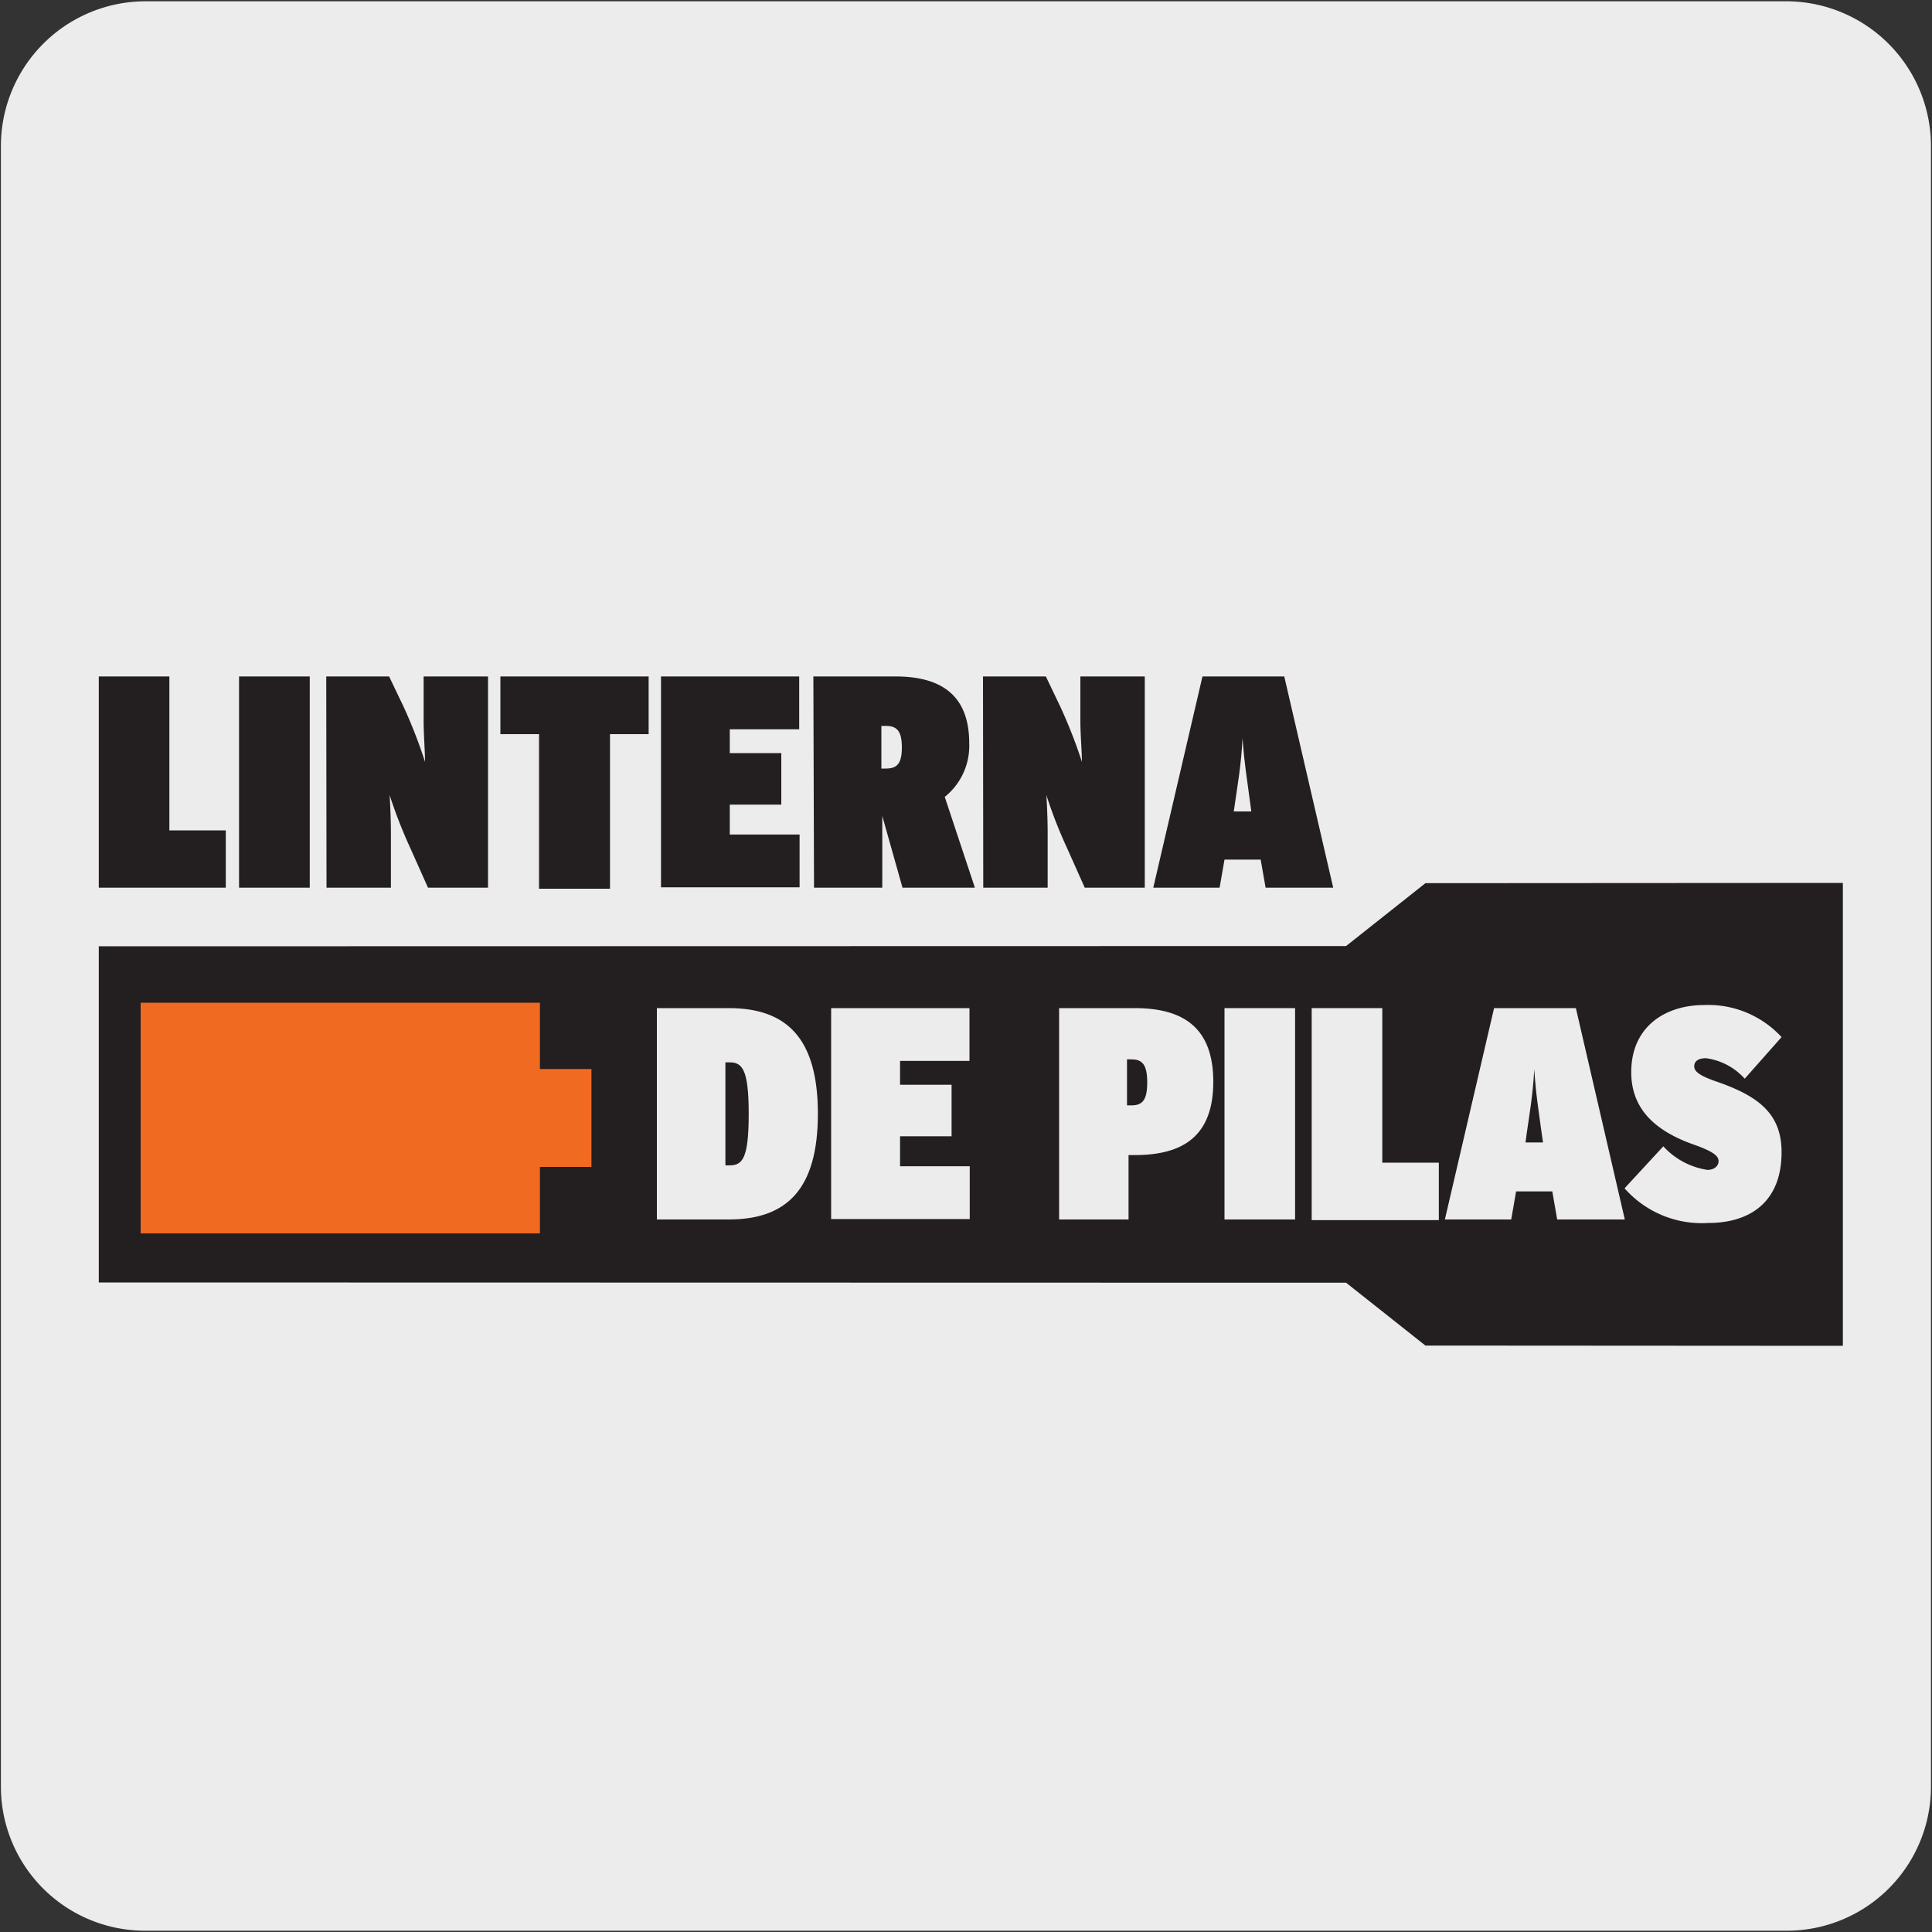 <svg xmlns="http://www.w3.org/2000/svg" viewBox="0 0 150 150"><rect x="0" y="0" width="150" height="150" fill="#333333" stroke="none"/><defs><style>.cls-1{fill:#edecec;}.cls-2{fill:#231f20;}.cls-3{fill:#f16a22;}</style></defs><title>18813-01</title><g id="Capa_2" data-name="Capa 2"><path class="cls-1" d="M11.32.1H138.64a11.25,11.25,0,0,1,11.28,11.21v127.4a11.19,11.19,0,0,1-11.2,11.19H11.27A11.19,11.19,0,0,1,.07,138.71h0V11.34A11.24,11.24,0,0,1,11.32.1Z"/></g><g id="Capa_3" data-name="Capa 3"><polygon class="cls-2" points="7.67 73.47 7.67 99.57 104.51 99.59 110.67 104.47 143.08 104.49 143.08 68.55 110.67 68.57 104.51 73.45 7.67 73.47"/><polygon class="cls-3" points="10.55 77.47 42.26 77.47 42.27 82.63 46.31 82.63 46.31 90.98 42.27 90.98 42.26 96.13 10.55 96.13 10.55 77.47"/><path class="cls-2" d="M42.63,96.51H10.17V77.1H42.63v5.15h4v9.1h-4Zm-31.71-.75h31V90.6h4V83h-4V77.85h-31Z"/><path class="cls-1" d="M51,78.27h5.58c4.53,0,6.92,2.37,6.92,8.2s-2.39,8.21-6.92,8.21H51Zm5.63,12.21c1,0,1.5-.49,1.5-4s-.52-4-1.5-4h-.31v8Z"/><path class="cls-1" d="M64.53,78.27H75.27v4.1H69.88v1.85h4v4h-4v2.33h5.41v4.1H64.53Z"/><path class="cls-1" d="M82.23,78.27h5.88c3.82,0,6.09,1.57,6.09,5.72s-2.27,5.69-6.09,5.69h-.49v5H82.23Zm5.62,7.55c.84,0,1.22-.4,1.22-1.78s-.38-1.79-1.22-1.79H87.5v3.57Z"/><path class="cls-1" d="M95.07,78.27h5.48V94.68H95.07Z"/><path class="cls-1" d="M101.84,78.27h5.48v12h4.39v4.46h-9.87Z"/><path class="cls-1" d="M116,78.27h6.35l3.8,16.41h-5.25l-.38-2.18h-2.81l-.38,2.18h-5.15Zm3.8,10.43-.1-.68c-.26-1.94-.44-2.93-.58-5-.12,2.11-.38,3.52-.59,5l-.09.68Z"/><path class="cls-1" d="M129.14,89a5.82,5.82,0,0,0,3.42,1.83c.54,0,.87-.31.87-.68s-.33-.73-2-1.31c-3.26-1.17-4.78-3-4.78-5.6,0-3.5,2.6-5.21,5.67-5.21a7.74,7.74,0,0,1,6,2.49l-2.86,3.23a4.92,4.92,0,0,0-3-1.59c-.61,0-.92.23-.92.63s.4.73,1.78,1.2c3.14,1.1,5,2.43,5,5.46,0,4-2.6,5.5-5.67,5.5a8,8,0,0,1-6.52-2.69Z"/><path class="cls-2" d="M7.67,52.52h5.48V64.47h4.38v4.45H7.67Z"/><path class="cls-2" d="M18.56,52.52h5.49v16.4H18.56Z"/><path class="cls-2" d="M25.33,52.52h4.88l1.12,2.34A39.18,39.18,0,0,1,33,59.15c0-.73-.11-2.2-.11-3.12V52.52h5v16.4H33.23l-1.38-3.09a37.61,37.61,0,0,1-1.6-4.1c.05.75.1,2,.1,2.93v4.26h-5Z"/><path class="cls-2" d="M41.85,57h-3V52.52H50.36V57h-3v12H41.85Z"/><path class="cls-2" d="M51.32,52.52H62.05v4.1H56.66v1.85h4v4h-4v2.32h5.42v4.1H51.32Z"/><path class="cls-2" d="M63.15,52.52h6.38c3.3,0,5.72,1.26,5.72,5.18a5.08,5.08,0,0,1-1.9,4.17l2.34,7.05H70.07L68.5,63.35h0v5.57h-5.3Zm5.63,7.15c.86,0,1.24-.38,1.24-1.64s-.38-1.67-1.24-1.67h-.35v3.31Z"/><path class="cls-2" d="M76.32,52.52H81.2l1.12,2.34A39.18,39.18,0,0,1,84,59.15c0-.73-.12-2.2-.12-3.12V52.52h5v16.4H84.22l-1.38-3.09a35.66,35.66,0,0,1-1.6-4.1c.05.75.1,2,.1,2.93v4.26h-5Z"/><path class="cls-2" d="M93.36,52.52h6.35l3.8,16.4H98.26l-.38-2.18H95.07l-.38,2.18H89.54ZM97.15,63l-.09-.68c-.26-2-.44-2.93-.59-5-.11,2.11-.37,3.51-.58,5l-.1.68Z"/></g></svg>